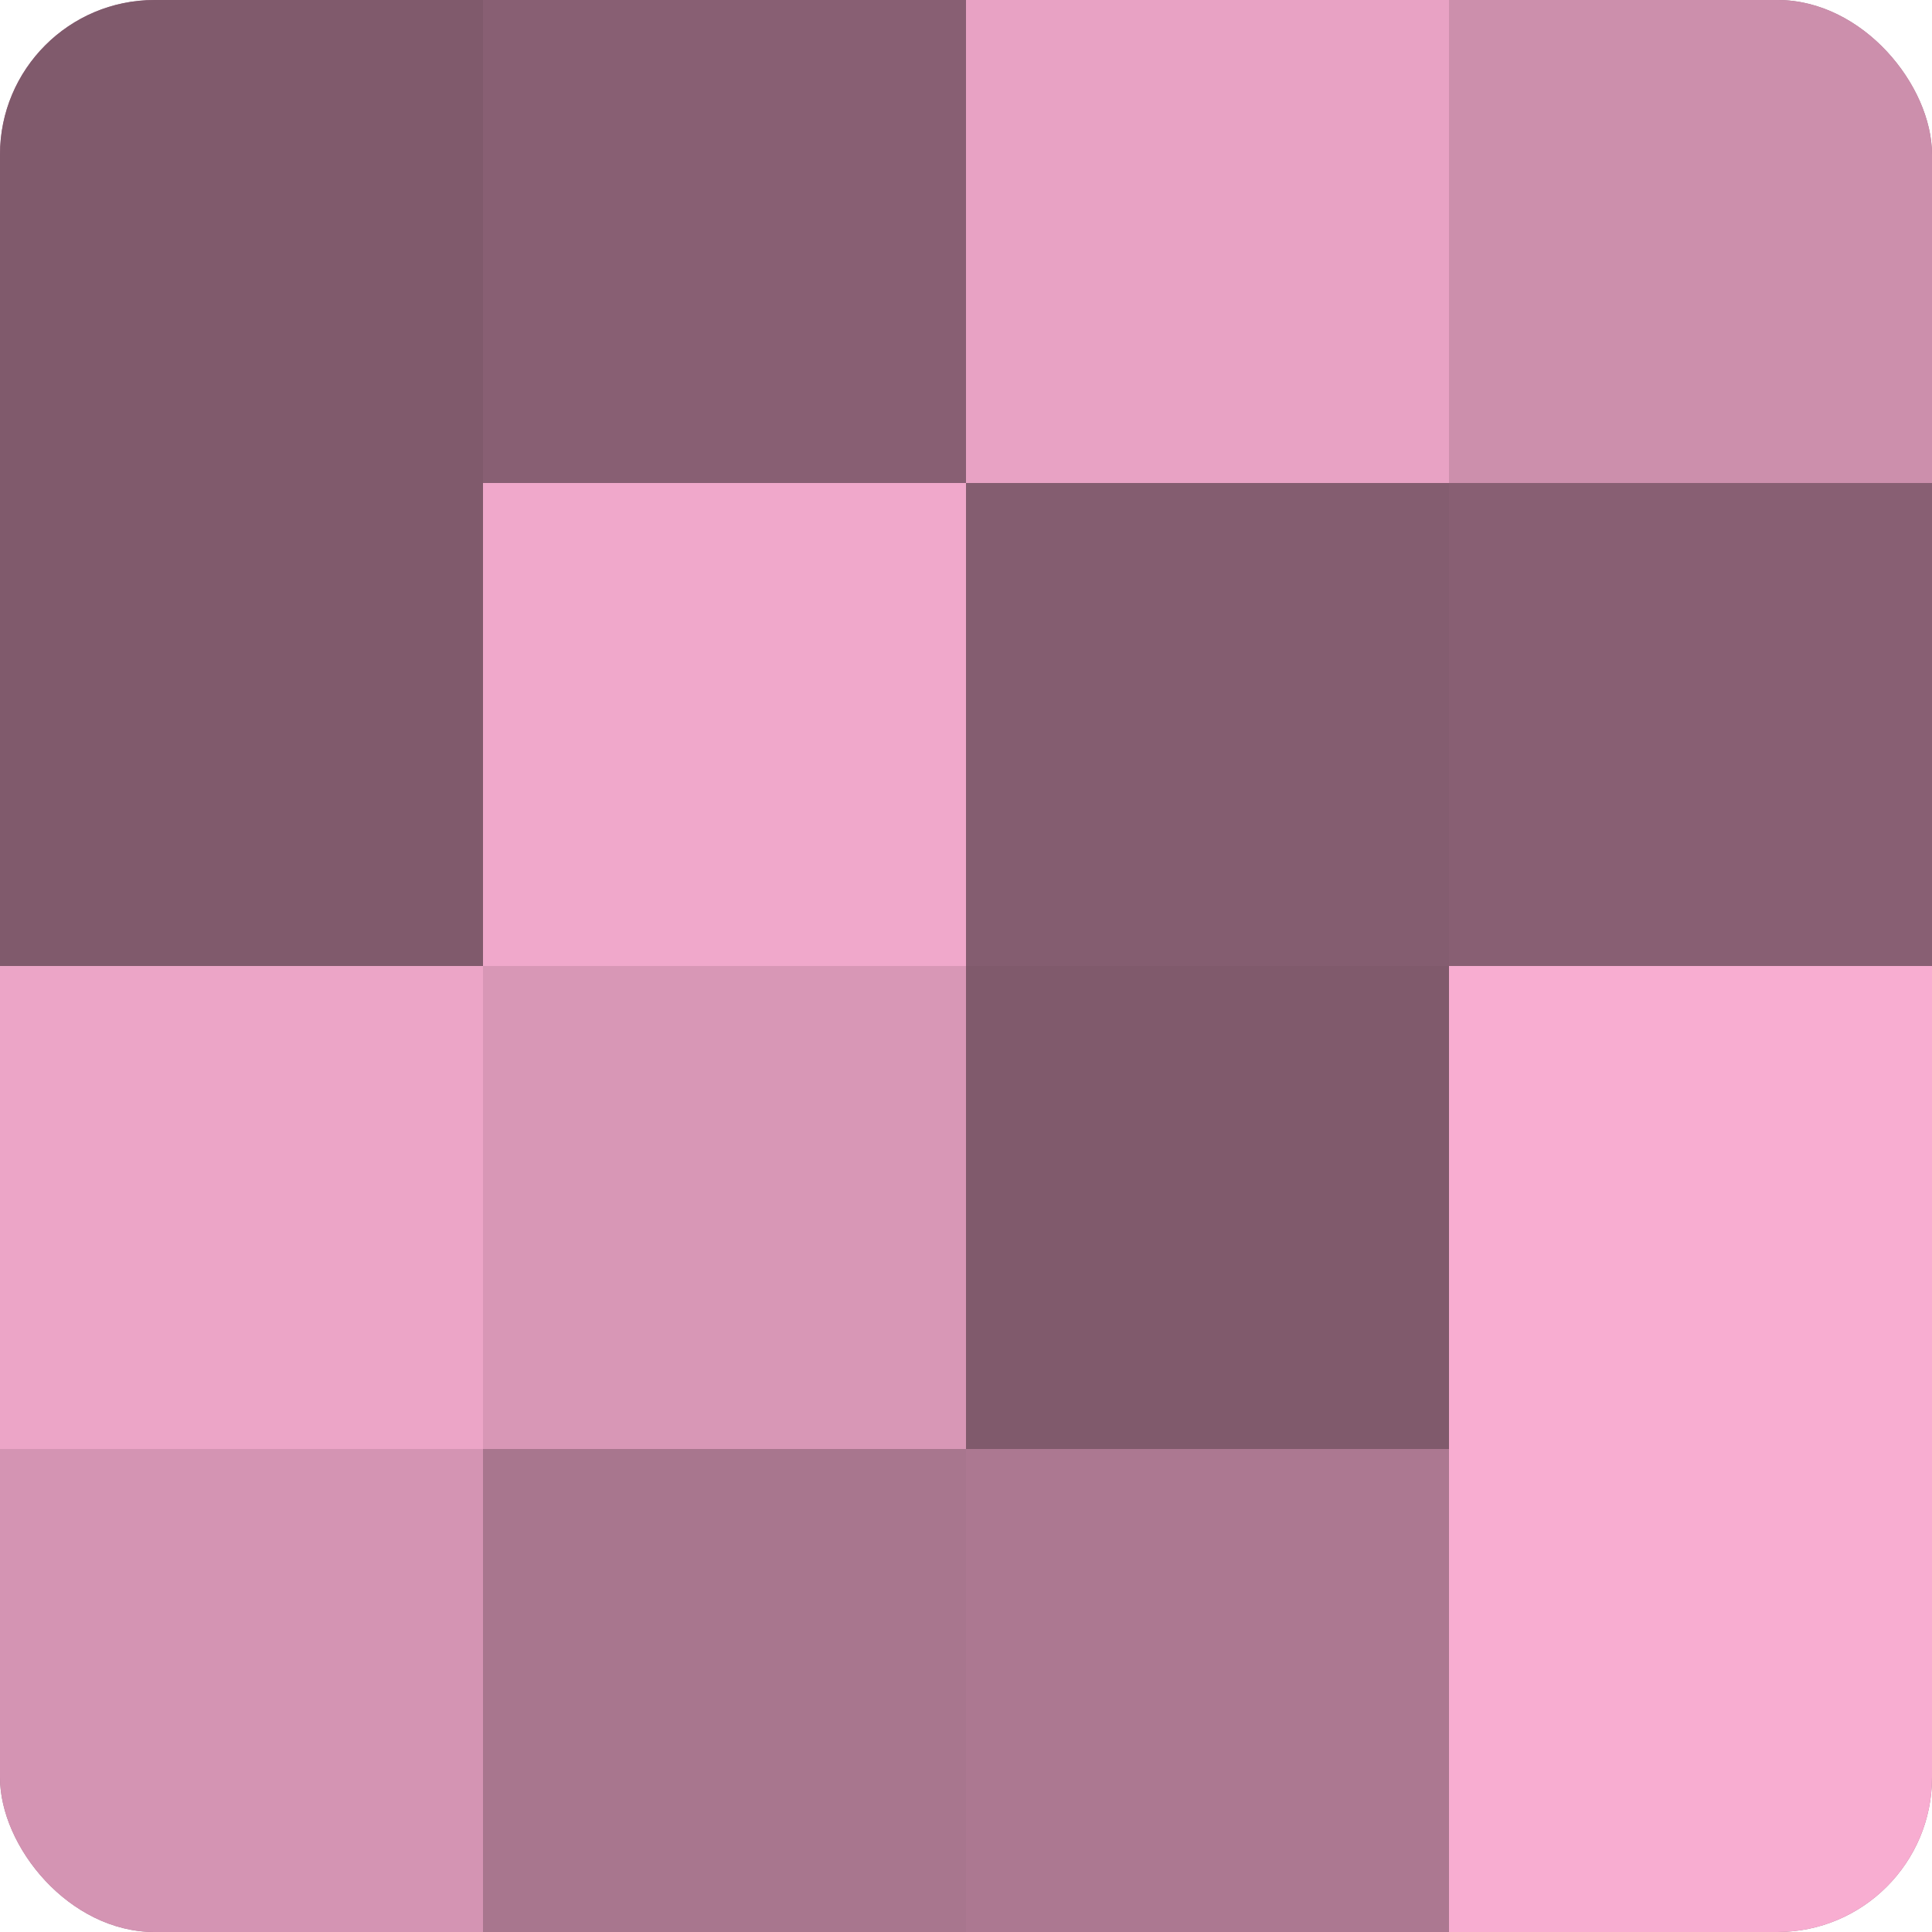 <?xml version="1.0" encoding="UTF-8"?>
<svg xmlns="http://www.w3.org/2000/svg" width="60" height="60" viewBox="0 0 100 100" preserveAspectRatio="xMidYMid meet"><defs><clipPath id="c" width="100" height="100"><rect width="100" height="100" rx="8" ry="8"/></clipPath></defs><g clip-path="url(#c)"><rect width="100" height="100" fill="#a07087"/><rect width="25" height="25" fill="#805a6c"/><rect y="25" width="25" height="25" fill="#805a6c"/><rect y="50" width="25" height="25" fill="#eca5c7"/><rect y="75" width="25" height="25" fill="#d494b3"/><rect x="25" width="25" height="25" fill="#885f73"/><rect x="25" y="25" width="25" height="25" fill="#f0a8cb"/><rect x="25" y="50" width="25" height="25" fill="#d897b6"/><rect x="25" y="75" width="25" height="25" fill="#a8768e"/><rect x="50" width="25" height="25" fill="#e8a2c4"/><rect x="50" y="25" width="25" height="25" fill="#845d70"/><rect x="50" y="50" width="25" height="25" fill="#805a6c"/><rect x="50" y="75" width="25" height="25" fill="#ac7891"/><rect x="75" width="25" height="25" fill="#cc8fac"/><rect x="75" y="25" width="25" height="25" fill="#885f73"/><rect x="75" y="50" width="25" height="25" fill="#f8add1"/><rect x="75" y="75" width="25" height="25" fill="#f8add1"/></g></svg>
